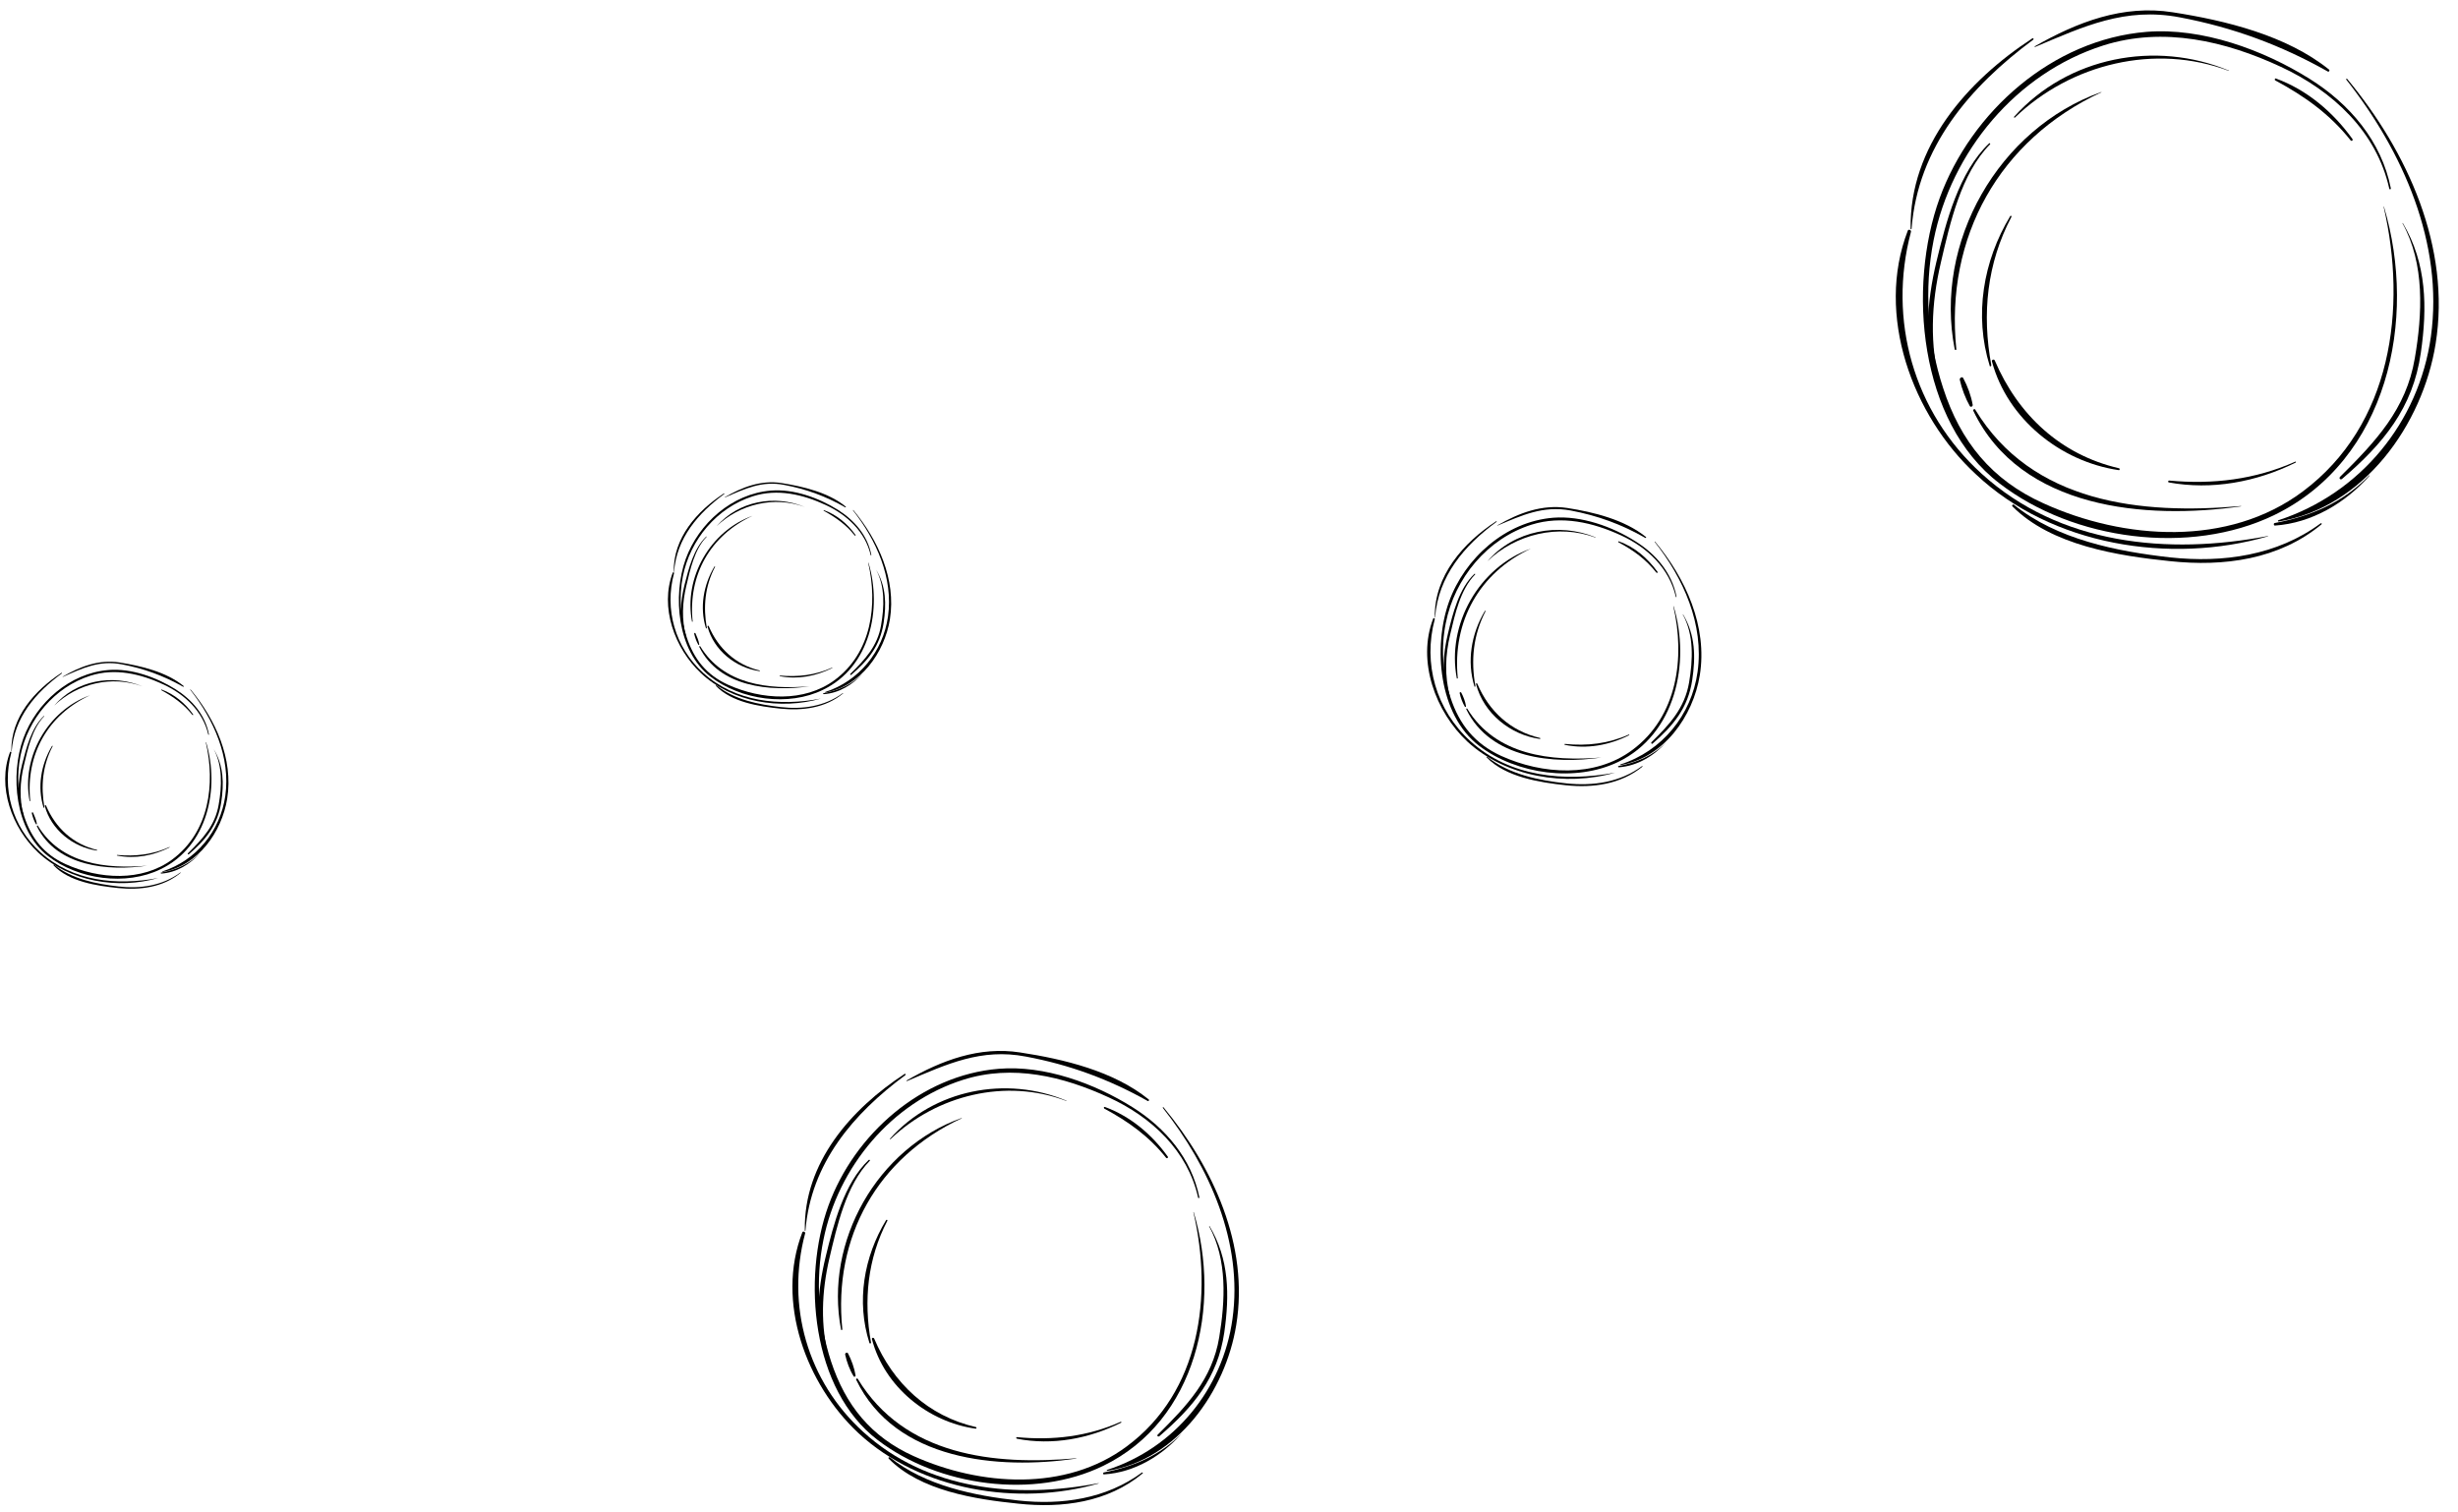 <?xml version="1.0" encoding="UTF-8"?> <svg xmlns="http://www.w3.org/2000/svg" width="78" height="48" viewBox="0 0 78 48" fill="none"> <path d="M72.16 16.351C75.77 14.601 76.72 10.141 75.65 6.561C75.65 6.551 75.64 6.561 75.64 6.561C76.39 9.791 75.9 13.491 73.07 15.601C70.71 17.361 67.41 17.141 64.84 15.971C63.2 15.231 62.21 14.011 61.66 12.311C61.17 10.811 61.05 9.181 61.36 7.621C61.92 4.811 63.98 2.321 66.75 1.441C68.65 0.841 70.62 1.301 72.38 2.121C74.02 2.881 75.42 4.181 75.82 5.991C75.83 6.021 75.87 6.011 75.87 5.981C75.57 4.481 74.57 3.301 73.29 2.501C71.82 1.581 69.88 0.871 68.12 1.011C65.14 1.251 62.55 3.541 61.55 6.291C60.53 9.111 60.89 13.391 63.45 15.341C65.8 17.151 69.48 17.641 72.16 16.351Z" fill="black"></path> <path d="M77.29 10.911C77.78 7.851 76.4 4.811 74.48 2.501C74.47 2.491 74.44 2.511 74.45 2.521C76.25 4.801 77.55 7.721 77.14 10.681C76.76 13.401 74.9 15.661 72.3 16.511C72.28 16.521 72.28 16.551 72.31 16.551C75.01 16.111 76.88 13.471 77.29 10.911Z" fill="black"></path> <path d="M69.17 0.55C70.86 0.87 72.38 1.43 73.87 2.27C73.9 2.29 73.94 2.24 73.91 2.21C72.56 1.12 70.62 0.65 68.95 0.39C67.37 0.14 65.92 0.7 64.57 1.47C64.56 1.48 64.57 1.5 64.58 1.49C66.12 0.84 67.44 0.22 69.17 0.55Z" fill="black"></path> <path d="M63.94 3.73C65.72 2.02 68.39 1.37 70.73 2.25C70.74 2.25 70.74 2.24 70.73 2.24C68.4 1.27 65.62 1.8 63.91 3.71C63.91 3.73 63.93 3.75 63.94 3.73Z" fill="black"></path> <path d="M60.66 7.26C60.86 4.67 62.51 2.75 64.52 1.26C64.55 1.24 64.52 1.2 64.49 1.22C62.42 2.57 60.59 4.65 60.63 7.26C60.62 7.28 60.65 7.28 60.66 7.26Z" fill="black"></path> <path d="M71.11 16.07C71.12 16.07 71.12 16.05 71.11 16.06C67.94 16.34 64.48 15.97 62.68 13C62.66 12.96 62.6 13 62.62 13.04C64.12 16.16 68.09 16.5 71.11 16.07Z" fill="black"></path> <path d="M71.97 17.021C71.98 17.021 71.97 17.011 71.97 17.011C68.8 17.621 65.36 17.291 62.88 15.031C60.72 13.071 59.9 10.151 60.64 7.361C60.66 7.301 60.56 7.261 60.54 7.321C59.51 9.991 60.68 13.191 62.71 15.061C65.1 17.311 68.87 17.921 71.97 17.021Z" fill="black"></path> <path d="M74.65 4.411C74.04 3.561 73.21 2.851 72.22 2.491C72.19 2.481 72.17 2.531 72.2 2.551C73.13 3.051 73.93 3.621 74.59 4.451C74.61 4.491 74.68 4.461 74.65 4.411Z" fill="black"></path> <path d="M75.19 15.1C75.2 15.09 75.19 15.08 75.18 15.09C74.35 15.95 73.34 16.38 72.18 16.6C72.14 16.61 72.15 16.68 72.19 16.68C73.36 16.6 74.43 15.96 75.19 15.1Z" fill="black"></path> <path d="M68.87 17.81C70.57 17.99 72.32 17.76 73.67 16.64C73.69 16.62 73.66 16.59 73.64 16.61C72.26 17.63 70.54 17.87 68.87 17.69C67.17 17.5 65.27 17.12 63.91 16.02C63.88 15.99 63.83 16.04 63.86 16.07C65.09 17.31 67.21 17.64 68.87 17.81Z" fill="black"></path> <path d="M61.57 12.251C61.23 10.931 61.28 9.651 61.59 8.331C61.88 7.081 62.23 5.511 63.15 4.581C63.17 4.561 63.14 4.531 63.12 4.551C62.16 5.461 61.75 7.051 61.45 8.301C61.14 9.601 61.02 11.011 61.52 12.271C61.53 12.3 61.58 12.29 61.57 12.251Z" fill="black"></path> <path d="M74.32 15.2C75.629 14.08 76.57 12.95 76.82 11.2C77.029 9.76 77.01 8.36 76.249 7.08C76.249 7.07 76.24 7.08 76.24 7.09C76.95 8.37 76.87 9.97 76.629 11.37C76.359 12.99 75.379 14.02 74.26 15.13C74.21 15.18 74.269 15.24 74.32 15.2Z" fill="black"></path> <path d="M72.85 14.68C72.87 14.67 72.85 14.64 72.84 14.65C71.56 15.22 70.22 15.38 68.83 15.251C68.8 15.251 68.79 15.3 68.82 15.31C70.19 15.56 71.6 15.3 72.85 14.68Z" fill="black"></path> <path d="M67.23 14.92C67.27 14.93 67.28 14.87 67.24 14.86C65.39 14.43 64.04 13.17 63.3 11.44C63.28 11.39 63.2 11.41 63.21 11.47C63.7 13.3 65.39 14.65 67.23 14.92Z" fill="black"></path> <path d="M62.08 11.08C61.72 7.52 63.44 4.44 66.68 2.93C66.69 2.93 66.68 2.92 66.68 2.92C63.42 4.08 61.36 7.69 62.03 11.09C62.04 11.12 62.09 11.11 62.08 11.08Z" fill="black"></path> <path d="M63.19 11.591C62.89 9.961 63.05 8.361 63.83 6.881C63.84 6.851 63.8 6.831 63.79 6.861C62.93 8.281 62.64 10.011 63.14 11.611C63.14 11.64 63.19 11.63 63.19 11.591Z" fill="black"></path> <path d="M62.6 12.851C62.55 12.561 62.44 12.261 62.3 12.001C62.27 11.941 62.18 11.991 62.19 12.051C62.25 12.331 62.37 12.641 62.51 12.891C62.55 12.931 62.6 12.901 62.6 12.851Z" fill="black"></path> <path d="M26.12 21.89C27.61 21.17 28 19.33 27.56 17.86H27.55C27.86 19.19 27.66 20.71 26.49 21.58C25.52 22.3 24.16 22.21 23.1 21.73C22.42 21.42 22.02 20.92 21.79 20.22C21.59 19.6 21.54 18.93 21.67 18.29C21.9 17.13 22.75 16.11 23.89 15.75C24.67 15.5 25.48 15.69 26.21 16.03C26.88 16.34 27.46 16.88 27.63 17.62C27.63 17.63 27.65 17.63 27.65 17.61C27.53 16.99 27.11 16.51 26.59 16.18C25.98 15.8 25.19 15.51 24.46 15.57C23.23 15.67 22.17 16.61 21.76 17.74C21.34 18.9 21.49 20.66 22.54 21.47C23.51 22.22 25.03 22.43 26.12 21.89Z" fill="black"></path> <path d="M28.24 19.651C28.44 18.391 27.87 17.141 27.08 16.191C27.08 16.181 27.06 16.191 27.07 16.201C27.81 17.141 28.35 18.341 28.18 19.561C28.02 20.681 27.26 21.611 26.19 21.961C26.18 21.961 26.18 21.981 26.19 21.981C27.3 21.791 28.07 20.711 28.24 19.651Z" fill="black"></path> <path d="M24.89 15.39C25.58 15.52 26.21 15.75 26.82 16.1C26.83 16.11 26.85 16.09 26.84 16.08C26.29 15.63 25.49 15.44 24.8 15.33C24.15 15.23 23.55 15.46 23 15.78V15.79C23.64 15.51 24.18 15.25 24.89 15.39Z" fill="black"></path> <path d="M22.74 16.7C23.47 16 24.57 15.73 25.54 16.09C24.58 15.69 23.44 15.9 22.74 16.7Z" fill="black"></path> <path d="M21.39 18.15C21.47 17.08 22.15 16.29 22.98 15.68C22.99 15.67 22.98 15.65 22.97 15.66C22.12 16.22 21.36 17.07 21.38 18.15C21.38 18.16 21.39 18.16 21.39 18.15Z" fill="black"></path> <path d="M25.69 21.78C25.7 21.78 25.7 21.77 25.69 21.78C24.38 21.89 22.96 21.73 22.22 20.51C22.21 20.49 22.19 20.51 22.19 20.53C22.82 21.81 24.45 21.96 25.69 21.78Z" fill="black"></path> <path d="M26.05 22.17C24.74 22.42 23.33 22.28 22.31 21.35C21.42 20.54 21.08 19.34 21.39 18.19C21.4 18.17 21.36 18.15 21.35 18.17C20.93 19.27 21.41 20.58 22.24 21.36C23.22 22.29 24.77 22.54 26.05 22.17Z" fill="black"></path> <path d="M27.15 16.98C26.9 16.631 26.56 16.34 26.15 16.191C26.14 16.18 26.13 16.21 26.14 16.21C26.52 16.421 26.85 16.651 27.12 16.991C27.13 17.011 27.16 17 27.15 16.98Z" fill="black"></path> <path d="M27.37 21.381C27.37 21.37 27.37 21.37 27.37 21.381C27.03 21.73 26.61 21.91 26.13 22C26.11 22 26.12 22.03 26.14 22.03C26.62 22 27.06 21.73 27.37 21.381Z" fill="black"></path> <path d="M24.77 22.49C25.47 22.56 26.19 22.47 26.75 22.01C26.76 22 26.75 21.99 26.74 22C26.17 22.42 25.46 22.52 24.78 22.44C24.08 22.36 23.3 22.21 22.74 21.75C22.73 21.74 22.71 21.76 22.72 21.77C23.22 22.29 24.09 22.42 24.77 22.49Z" fill="black"></path> <path d="M21.77 20.201C21.63 19.66 21.65 19.131 21.78 18.59C21.9 18.081 22.04 17.43 22.42 17.041C22.43 17.03 22.42 17.02 22.41 17.03C22.01 17.41 21.85 18.061 21.72 18.57C21.59 19.101 21.54 19.68 21.75 20.21C21.75 20.23 21.77 20.221 21.77 20.201Z" fill="black"></path> <path d="M27.01 21.42C27.55 20.96 27.93 20.49 28.04 19.77C28.13 19.18 28.12 18.6 27.8 18.08C28.09 18.61 28.06 19.27 27.96 19.84C27.85 20.5 27.45 20.93 26.98 21.39C26.97 21.41 27 21.43 27.01 21.42Z" fill="black"></path> <path d="M26.41 21.2C26.42 21.2 26.41 21.18 26.4 21.19C25.87 21.43 25.32 21.49 24.75 21.44C24.74 21.44 24.73 21.46 24.75 21.46C25.32 21.57 25.89 21.46 26.41 21.2Z" fill="black"></path> <path d="M24.1 21.3C24.11 21.3 24.12 21.28 24.11 21.28C23.35 21.1 22.79 20.58 22.49 19.87C22.48 19.85 22.45 19.86 22.45 19.88C22.65 20.64 23.34 21.19 24.1 21.3Z" fill="black"></path> <path d="M21.98 19.72C21.83 18.25 22.54 16.99 23.88 16.37C22.54 16.85 21.69 18.33 21.96 19.73C21.96 19.74 21.98 19.73 21.98 19.72Z" fill="black"></path> <path d="M22.43 19.931C22.31 19.261 22.37 18.601 22.69 17.991C22.7 17.981 22.68 17.971 22.67 17.981C22.32 18.571 22.2 19.281 22.4 19.931C22.42 19.951 22.44 19.951 22.43 19.931Z" fill="black"></path> <path d="M22.19 20.45C22.17 20.33 22.12 20.21 22.07 20.1C22.06 20.07 22.02 20.09 22.03 20.12C22.06 20.24 22.1 20.36 22.16 20.46C22.17 20.48 22.19 20.47 22.19 20.45Z" fill="black"></path> <path d="M35.01 46.52C37.98 45.08 38.76 41.41 37.88 38.47C37.88 38.46 37.87 38.47 37.87 38.47C38.49 41.12 38.09 44.17 35.76 45.9C33.82 47.35 31.1 47.16 28.99 46.21C27.64 45.6 26.83 44.6 26.37 43.2C25.97 41.96 25.87 40.62 26.13 39.35C26.59 37.04 28.29 34.99 30.56 34.27C32.13 33.77 33.74 34.16 35.19 34.83C36.54 35.45 37.69 36.52 38.02 38.01C38.03 38.04 38.06 38.02 38.06 38C37.81 36.77 36.99 35.8 35.94 35.14C34.73 34.38 33.14 33.8 31.69 33.92C29.24 34.12 27.11 36 26.29 38.26C25.45 40.58 25.75 44.1 27.85 45.7C29.78 47.18 32.82 47.59 35.01 46.52Z" fill="black"></path> <path d="M39.23 42.05C39.64 39.53 38.5 37.04 36.92 35.14C36.91 35.13 36.89 35.15 36.9 35.16C38.38 37.03 39.45 39.43 39.11 41.86C38.8 44.09 37.27 45.96 35.13 46.65C35.11 46.66 35.12 46.68 35.14 46.68C37.36 46.33 38.89 44.16 39.23 42.05Z" fill="black"></path> <path d="M32.55 33.531C33.94 33.791 35.19 34.251 36.42 34.941C36.45 34.961 36.48 34.91 36.45 34.891C35.34 33.99 33.75 33.611 32.37 33.401C31.08 33.2 29.88 33.651 28.77 34.291C28.76 34.3 28.77 34.31 28.78 34.31C30.05 33.77 31.14 33.261 32.55 33.531Z" fill="black"></path> <path d="M28.26 36.151C29.73 34.751 31.92 34.211 33.84 34.941C33.85 34.941 33.85 34.931 33.84 34.931C31.93 34.131 29.64 34.571 28.24 36.141C28.23 36.151 28.25 36.161 28.26 36.151Z" fill="black"></path> <path d="M25.56 39.05C25.73 36.92 27.08 35.34 28.73 34.12C28.75 34.1 28.73 34.07 28.71 34.08C27.01 35.19 25.5 36.9 25.54 39.04C25.53 39.07 25.56 39.07 25.56 39.05Z" fill="black"></path> <path d="M34.15 46.291C34.16 46.291 34.16 46.281 34.15 46.281C31.54 46.511 28.7 46.2 27.22 43.761C27.2 43.73 27.15 43.761 27.17 43.791C28.41 46.361 31.67 46.651 34.15 46.291Z" fill="black"></path> <path d="M34.86 47.081C34.87 47.081 34.86 47.071 34.86 47.071C32.26 47.571 29.43 47.301 27.39 45.441C25.62 43.831 24.94 41.431 25.55 39.141C25.56 39.091 25.48 39.061 25.46 39.111C24.61 41.311 25.58 43.931 27.24 45.481C29.21 47.311 32.31 47.811 34.86 47.081Z" fill="black"></path> <path d="M37.06 36.711C36.56 36.011 35.88 35.431 35.06 35.13C35.03 35.12 35.02 35.16 35.04 35.181C35.8 35.59 36.46 36.06 37 36.74C37.03 36.781 37.08 36.74 37.06 36.711Z" fill="black"></path> <path d="M37.5 45.491C37.51 45.491 37.5 45.481 37.5 45.491C36.81 46.191 35.98 46.541 35.03 46.731C34.99 46.741 35 46.801 35.04 46.791C36 46.731 36.88 46.201 37.5 45.491Z" fill="black"></path> <path d="M32.31 47.721C33.71 47.871 35.15 47.681 36.26 46.761C36.28 46.751 36.25 46.721 36.24 46.731C35.1 47.571 33.69 47.771 32.32 47.621C30.92 47.471 29.36 47.151 28.24 46.251C28.21 46.231 28.18 46.261 28.2 46.291C29.2 47.311 30.94 47.581 32.31 47.721Z" fill="black"></path> <path d="M26.31 43.15C26.03 42.06 26.07 41.01 26.32 39.93C26.56 38.91 26.85 37.61 27.6 36.84C27.62 36.82 27.59 36.8 27.57 36.81C26.78 37.56 26.45 38.86 26.2 39.89C25.94 40.96 25.84 42.12 26.25 43.16C26.27 43.2 26.32 43.18 26.31 43.15Z" fill="black"></path> <path d="M36.79 45.58C37.86 44.66 38.64 43.73 38.85 42.29C39.02 41.1 39.01 39.96 38.38 38.91C38.38 38.9 38.37 38.91 38.37 38.92C38.95 39.98 38.88 41.29 38.69 42.44C38.47 43.77 37.66 44.62 36.74 45.53C36.7 45.56 36.75 45.61 36.79 45.58Z" fill="black"></path> <path d="M35.58 45.15C35.59 45.14 35.58 45.12 35.57 45.12C34.52 45.59 33.41 45.72 32.27 45.61C32.24 45.61 32.24 45.65 32.27 45.66C33.4 45.88 34.55 45.66 35.58 45.15Z" fill="black"></path> <path d="M30.96 45.341C30.99 45.341 31 45.301 30.97 45.291C29.45 44.941 28.34 43.901 27.74 42.481C27.72 42.441 27.66 42.451 27.67 42.501C28.06 44.011 29.45 45.131 30.96 45.341Z" fill="black"></path> <path d="M26.73 42.191C26.43 39.261 27.85 36.73 30.52 35.49V35.48C27.84 36.431 26.15 39.401 26.69 42.2C26.69 42.221 26.73 42.211 26.73 42.191Z" fill="black"></path> <path d="M27.64 42.61C27.4 41.27 27.53 39.95 28.16 38.74C28.17 38.72 28.14 38.7 28.12 38.72C27.41 39.89 27.17 41.31 27.59 42.62C27.6 42.65 27.64 42.64 27.64 42.61Z" fill="black"></path> <path d="M27.15 43.651C27.11 43.411 27.02 43.161 26.91 42.951C26.88 42.901 26.81 42.941 26.82 42.991C26.87 43.221 26.96 43.471 27.09 43.681C27.11 43.711 27.16 43.681 27.15 43.651Z" fill="black"></path> <path d="M51.35 24.181C53.17 23.301 53.65 21.041 53.11 19.241H53.1C53.48 20.871 53.23 22.741 51.8 23.801C50.61 24.691 48.94 24.581 47.64 23.991C46.81 23.611 46.31 23.001 46.03 22.141C45.78 21.381 45.72 20.561 45.88 19.771C46.16 18.351 47.2 17.091 48.6 16.651C49.56 16.351 50.55 16.581 51.44 16.991C52.27 17.371 52.97 18.031 53.18 18.941C53.18 18.961 53.21 18.951 53.2 18.931C53.05 18.171 52.54 17.581 51.9 17.181C51.16 16.711 50.18 16.361 49.29 16.431C47.78 16.551 46.48 17.711 45.98 19.101C45.47 20.531 45.65 22.691 46.94 23.671C48.14 24.581 50 24.831 51.35 24.181Z" fill="black"></path> <path d="M53.94 21.431C54.19 19.881 53.49 18.351 52.52 17.191C52.51 17.181 52.5 17.191 52.51 17.201C53.42 18.351 54.08 19.821 53.87 21.321C53.68 22.691 52.74 23.841 51.42 24.261C51.41 24.261 51.41 24.281 51.42 24.281C52.79 24.061 53.73 22.731 53.94 21.431Z" fill="black"></path> <path d="M49.84 16.201C50.69 16.361 51.46 16.641 52.21 17.071C52.23 17.081 52.25 17.051 52.23 17.041C51.55 16.491 50.57 16.251 49.73 16.121C48.93 16.001 48.2 16.281 47.52 16.671C47.51 16.671 47.52 16.681 47.52 16.681C48.3 16.351 48.97 16.041 49.84 16.201Z" fill="black"></path> <path d="M47.2 17.811C48.1 16.951 49.45 16.621 50.63 17.061C50.63 17.061 50.64 17.061 50.63 17.051C49.46 16.571 48.05 16.831 47.2 17.811C47.19 17.821 47.19 17.811 47.2 17.811Z" fill="black"></path> <path d="M45.54 19.591C45.64 18.281 46.47 17.311 47.49 16.561C47.5 16.551 47.49 16.531 47.48 16.541C46.44 17.221 45.51 18.271 45.53 19.591C45.53 19.601 45.54 19.601 45.54 19.591Z" fill="black"></path> <path d="M50.82 24.041C49.22 24.171 47.47 23.981 46.56 22.491C46.55 22.471 46.52 22.491 46.53 22.511C47.29 24.081 49.3 24.261 50.82 24.041Z" fill="black"></path> <path d="M51.25 24.521C51.26 24.521 51.25 24.511 51.25 24.521C49.65 24.821 47.91 24.661 46.66 23.521C45.57 22.531 45.15 21.061 45.53 19.651C45.54 19.621 45.49 19.601 45.48 19.631C44.96 20.981 45.55 22.591 46.57 23.541C47.79 24.661 49.69 24.971 51.25 24.521Z" fill="black"></path> <path d="M52.6 18.151C52.29 17.721 51.88 17.361 51.37 17.181C51.35 17.171 51.34 17.201 51.36 17.211C51.83 17.461 52.23 17.751 52.56 18.171C52.59 18.191 52.62 18.171 52.6 18.151Z" fill="black"></path> <path d="M52.88 23.55C52.88 23.541 52.88 23.541 52.88 23.55C52.46 23.98 51.94 24.201 51.36 24.311C51.34 24.311 51.34 24.351 51.37 24.351C51.96 24.311 52.5 23.98 52.88 23.55Z" fill="black"></path> <path d="M49.69 24.921C50.55 25.011 51.43 24.891 52.12 24.331C52.13 24.321 52.12 24.311 52.11 24.311C51.41 24.831 50.55 24.951 49.7 24.861C48.84 24.771 47.88 24.571 47.2 24.021C47.18 24.011 47.16 24.031 47.18 24.041C47.78 24.661 48.85 24.831 49.69 24.921Z" fill="black"></path> <path d="M46.01 22.111C45.84 21.441 45.86 20.801 46.02 20.131C46.17 19.501 46.34 18.711 46.81 18.231C46.82 18.221 46.8 18.201 46.79 18.211C46.3 18.671 46.1 19.471 45.95 20.101C45.79 20.751 45.73 21.471 45.98 22.111C45.98 22.141 46.01 22.131 46.01 22.111Z" fill="black"></path> <path d="M52.44 23.601C53.1 23.031 53.57 22.461 53.7 21.581C53.81 20.851 53.8 20.151 53.41 19.501H53.4C53.76 20.151 53.72 20.951 53.6 21.661C53.46 22.481 52.97 23.001 52.4 23.561C52.39 23.591 52.42 23.621 52.44 23.601Z" fill="black"></path> <path d="M51.7 23.331C51.71 23.331 51.7 23.311 51.69 23.311C51.04 23.601 50.37 23.68 49.66 23.61C49.64 23.61 49.64 23.64 49.66 23.64C50.36 23.78 51.07 23.651 51.7 23.331Z" fill="black"></path> <path d="M48.86 23.451C48.88 23.451 48.89 23.431 48.87 23.421C47.93 23.201 47.25 22.571 46.88 21.701C46.87 21.671 46.83 21.681 46.84 21.711C47.08 22.641 47.93 23.321 48.86 23.451Z" fill="black"></path> <path d="M46.26 21.521C46.08 19.721 46.95 18.171 48.58 17.411C46.93 18.001 45.9 19.821 46.23 21.531C46.24 21.541 46.26 21.531 46.26 21.521Z" fill="black"></path> <path d="M46.82 21.78C46.67 20.96 46.75 20.15 47.14 19.4C47.15 19.39 47.13 19.37 47.12 19.39C46.69 20.11 46.54 20.98 46.79 21.79C46.8 21.8 46.82 21.79 46.82 21.78Z" fill="black"></path> <path d="M46.52 22.411C46.5 22.271 46.44 22.111 46.37 21.981C46.35 21.951 46.31 21.971 46.32 22.001C46.35 22.141 46.41 22.301 46.48 22.421C46.5 22.451 46.53 22.431 46.52 22.411Z" fill="black"></path> <path d="M5.1 27.584C6.59 26.864 6.98 25.024 6.54 23.554H6.53C6.84 24.884 6.64 26.404 5.47 27.274C4.5 27.994 3.14 27.904 2.08 27.424C1.4 27.114 1 26.614 0.77 25.914C0.57 25.294 0.52 24.624 0.65 23.984C0.88 22.824 1.73 21.804 2.87 21.444C3.65 21.194 4.46 21.384 5.19 21.724C5.86 22.034 6.44 22.574 6.61 23.314C6.61 23.324 6.63 23.324 6.63 23.304C6.51 22.684 6.09 22.204 5.57 21.874C4.96 21.494 4.17 21.204 3.44 21.264C2.21 21.364 1.15 22.304 0.74 23.434C0.32 24.594 0.47 26.354 1.52 27.164C2.48 27.914 4 28.124 5.1 27.584Z" fill="black"></path> <path d="M7.21 25.344C7.41 24.084 6.84 22.834 6.05 21.884C6.05 21.874 6.03 21.884 6.04 21.894C6.78 22.834 7.32 24.034 7.15 25.254C6.99 26.374 6.23 27.304 5.16 27.654C5.15 27.654 5.15 27.674 5.16 27.674C6.28 27.484 7.04 26.404 7.21 25.344Z" fill="black"></path> <path d="M3.87 21.084C4.56 21.214 5.19 21.444 5.81 21.794C5.82 21.804 5.84 21.784 5.83 21.774C5.28 21.324 4.48 21.134 3.79 21.024C3.14 20.924 2.54 21.154 1.99 21.474V21.484C2.62 21.204 3.16 20.944 3.87 21.084Z" fill="black"></path> <path d="M1.72 22.393C2.45 21.693 3.55 21.423 4.52 21.783C3.56 21.383 2.41 21.593 1.72 22.393Z" fill="black"></path> <path d="M0.37 23.843C0.45 22.773 1.13 21.983 1.96 21.373C1.97 21.363 1.96 21.343 1.95 21.353C1.1 21.913 0.34 22.763 0.36 23.843C0.36 23.853 0.37 23.853 0.37 23.843Z" fill="black"></path> <path d="M4.67 27.474C3.36 27.584 1.94 27.424 1.2 26.204C1.19 26.184 1.17 26.204 1.17 26.224C1.8 27.504 3.43 27.654 4.67 27.474Z" fill="black"></path> <path d="M5.02 27.864C5.03 27.864 5.03 27.854 5.02 27.864C3.71 28.114 2.3 27.974 1.28 27.044C0.39 26.234 0.05 25.034 0.36 23.884C0.37 23.864 0.33 23.844 0.32 23.864C-0.1 24.964 0.38 26.274 1.21 27.054C2.2 27.984 3.75 28.234 5.02 27.864Z" fill="black"></path> <path d="M6.13 22.674C5.88 22.324 5.54 22.034 5.13 21.884C5.12 21.874 5.11 21.904 5.12 21.904C5.5 22.114 5.83 22.344 6.1 22.684C6.11 22.704 6.14 22.694 6.13 22.674Z" fill="black"></path> <path d="M6.35 27.074C6.35 27.064 6.35 27.064 6.35 27.074C6.01 27.424 5.59 27.604 5.11 27.694C5.09 27.694 5.1 27.724 5.12 27.724C5.6 27.694 6.04 27.424 6.35 27.074Z" fill="black"></path> <path d="M3.75 28.183C4.45 28.253 5.17 28.163 5.73 27.703C5.74 27.693 5.73 27.683 5.72 27.693C5.15 28.113 4.44 28.213 3.76 28.133C3.06 28.053 2.28 27.903 1.72 27.443C1.71 27.433 1.69 27.453 1.7 27.463C2.19 27.983 3.07 28.113 3.75 28.183Z" fill="black"></path> <path d="M0.75 25.894C0.61 25.354 0.63 24.824 0.76 24.284C0.88 23.774 1.02 23.124 1.4 22.734C1.41 22.724 1.4 22.714 1.39 22.724C0.99 23.104 0.83 23.754 0.7 24.264C0.57 24.794 0.52 25.374 0.73 25.904C0.73 25.924 0.75 25.914 0.75 25.894Z" fill="black"></path> <path d="M5.99 27.113C6.53 26.653 6.91 26.183 7.02 25.463C7.11 24.873 7.1 24.293 6.78 23.773C7.07 24.303 7.04 24.963 6.94 25.533C6.83 26.193 6.43 26.623 5.96 27.083C5.95 27.103 5.97 27.123 5.99 27.113Z" fill="black"></path> <path d="M5.38 26.894C5.39 26.894 5.38 26.874 5.37 26.884C4.84 27.124 4.29 27.184 3.72 27.134C3.71 27.134 3.7 27.154 3.72 27.154C4.29 27.264 4.87 27.154 5.38 26.894Z" fill="black"></path> <path d="M3.07 26.994C3.08 26.994 3.09 26.974 3.08 26.974C2.32 26.794 1.76 26.274 1.46 25.564C1.45 25.544 1.42 25.554 1.42 25.574C1.62 26.334 2.32 26.884 3.07 26.994Z" fill="black"></path> <path d="M0.96 25.413C0.81 23.944 1.52 22.683 2.86 22.064C1.52 22.544 0.67 24.023 0.94 25.424C0.94 25.433 0.96 25.424 0.96 25.413Z" fill="black"></path> <path d="M1.41 25.624C1.29 24.954 1.35 24.294 1.67 23.684C1.68 23.674 1.66 23.664 1.65 23.674C1.3 24.264 1.18 24.974 1.38 25.624C1.39 25.644 1.41 25.644 1.41 25.624Z" fill="black"></path> <path d="M1.17 26.143C1.15 26.023 1.1 25.903 1.05 25.793C1.04 25.763 1 25.783 1.01 25.813C1.04 25.933 1.08 26.053 1.14 26.153C1.15 26.173 1.17 26.163 1.17 26.143Z" fill="black"></path> </svg> 